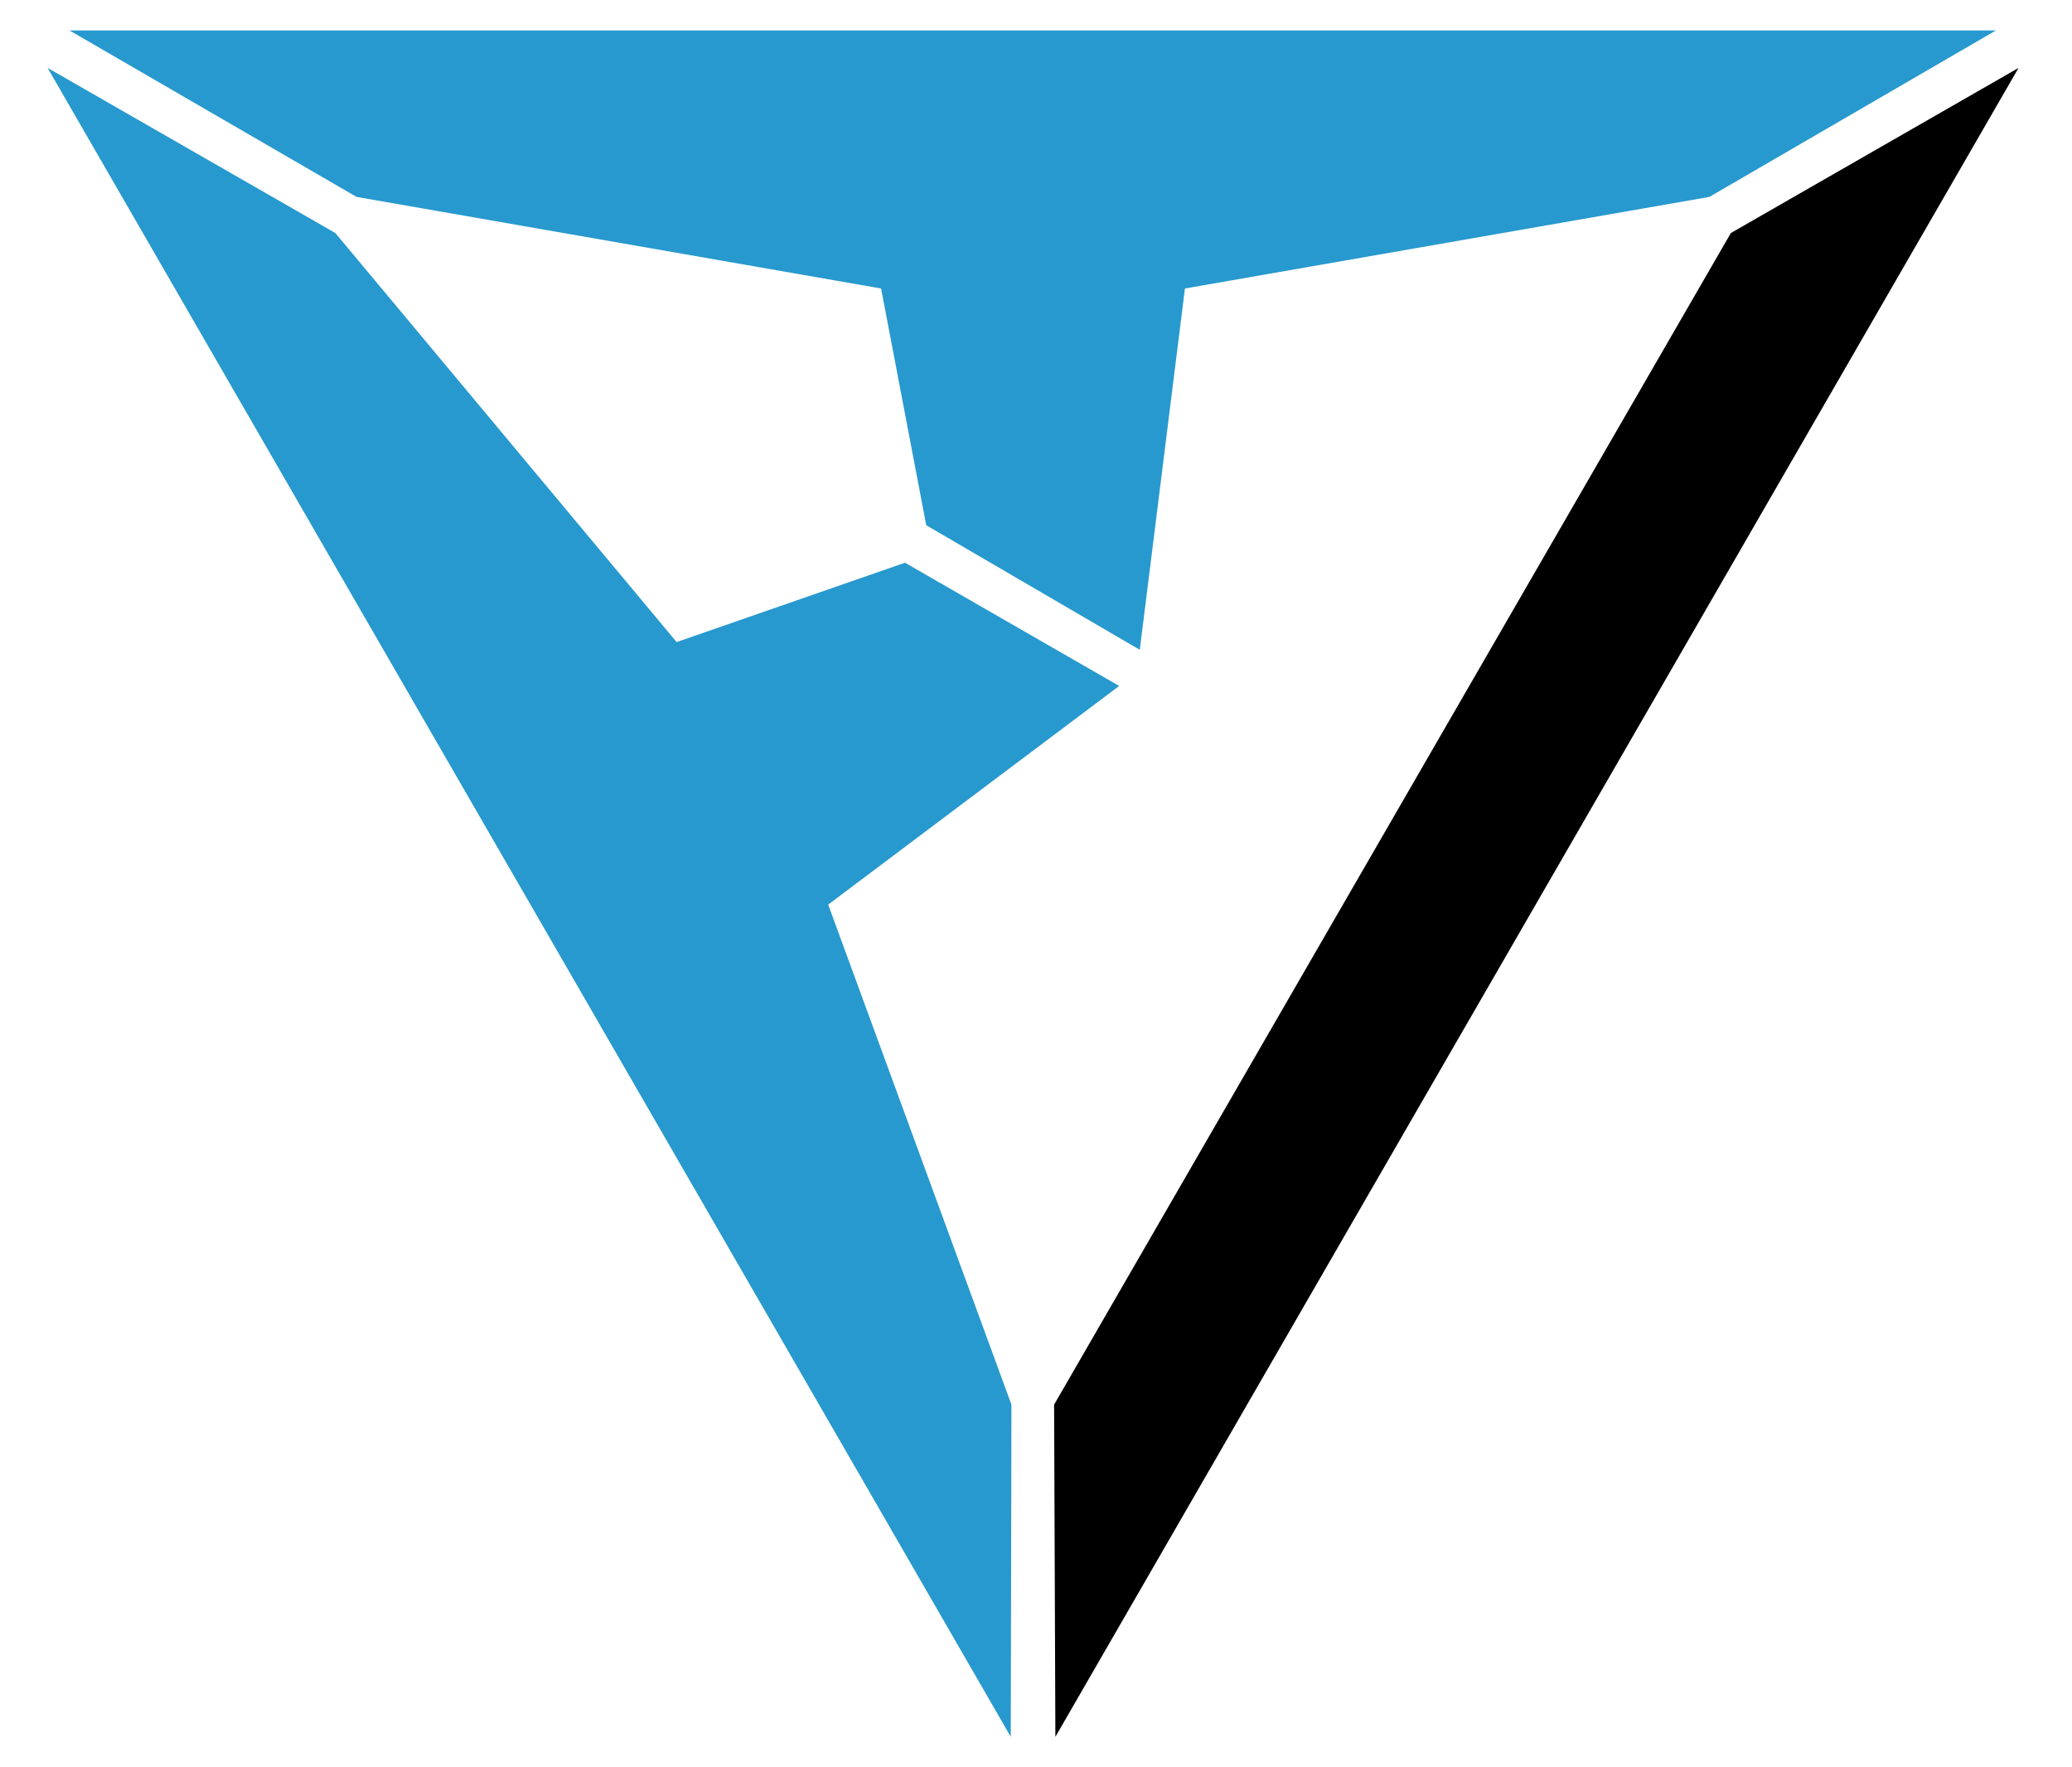 <svg width="34" height="29" viewBox="0 0 34 29" fill="none" xmlns="http://www.w3.org/2000/svg">
<path d="M14.85 9.234L11.103 10.536L5.503 3.824L0.781 1.114L16.586 28.5L16.597 23.049L13.59 14.844L18.365 11.256L14.85 9.234Z" fill="#2799CE"/>
<path d="M15.199 8.619L14.458 4.734L5.851 3.231L1.141 0.5H32.751L28.05 3.231L19.444 4.734L18.703 10.663L15.199 8.619Z" fill="#2799CE"/>
<path d="M28.402 3.824L33.123 1.114L17.318 28.5L17.297 23.049L28.402 3.824Z" fill="black"/>
</svg>